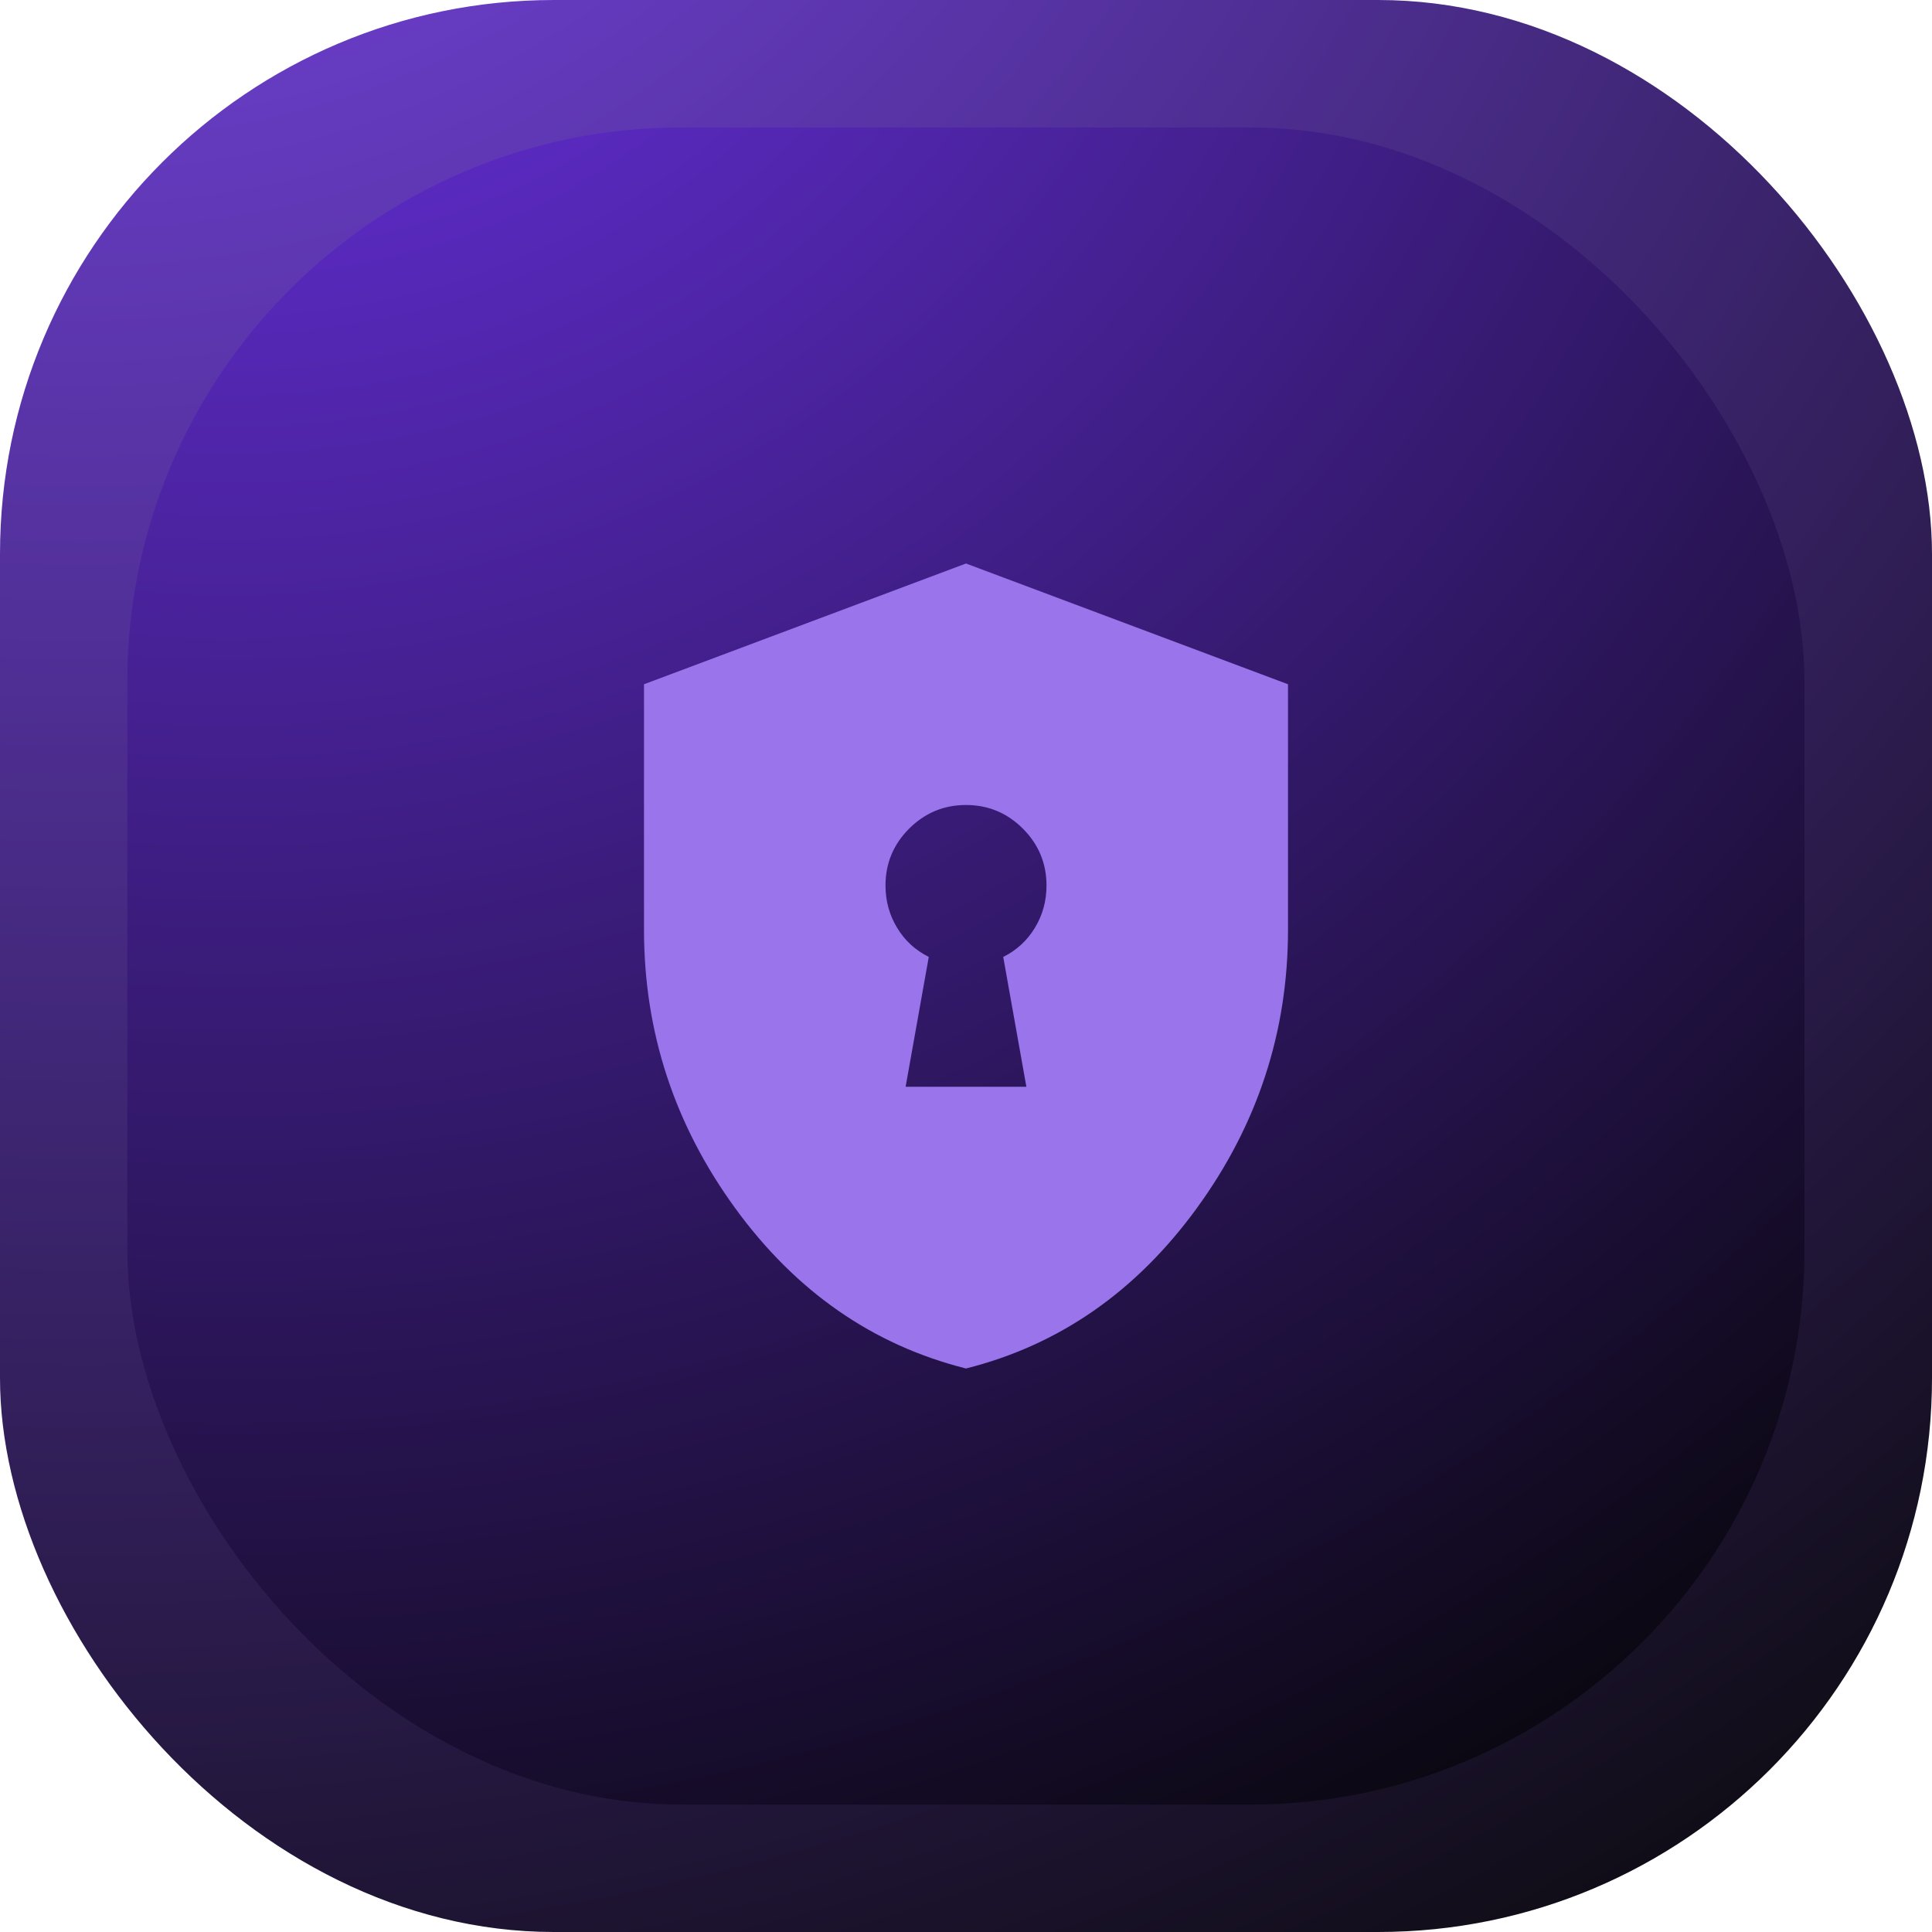 <svg width="48" height="48" viewBox="0 0 48 48" fill="none" xmlns="http://www.w3.org/2000/svg">
<rect width="48" height="48" rx="13.763" fill="url(#paint0_radial_429_9612)"/>
<rect x="3.164" y="3.167" width="41.667" height="41.667" rx="13.763" fill="url(#paint1_radial_429_9612)"/>
<mask id="mask0_429_9612" style="mask-type:alpha" maskUnits="userSpaceOnUse" x="12" y="12" width="24" height="24">
<rect x="12" y="12" width="24" height="24" fill="#D9D9D9"/>
</mask>
<g mask="url(#mask0_429_9612)">
<path d="M22.5 27H25.5L24.925 23.775C25.258 23.608 25.521 23.367 25.712 23.05C25.904 22.733 26 22.383 26 22C26 21.45 25.804 20.979 25.413 20.587C25.021 20.196 24.55 20 24 20C23.45 20 22.979 20.196 22.587 20.587C22.196 20.979 22 21.45 22 22C22 22.383 22.096 22.733 22.288 23.05C22.479 23.367 22.742 23.608 23.075 23.775L22.5 27ZM24 34C21.683 33.417 19.771 32.087 18.262 30.012C16.754 27.938 16 25.633 16 23.1V17L24 14L32 17V23.1C32 25.633 31.246 27.938 29.738 30.012C28.229 32.087 26.317 33.417 24 34Z" fill="#9A74EB"/>
</g>
<defs>
<radialGradient id="paint0_radial_429_9612" cx="0" cy="0" r="1" gradientUnits="userSpaceOnUse" gradientTransform="translate(2.308 -17.077) rotate(71.458) scale(78.376)">
<stop stop-color="#854CFF"/>
<stop offset="1" stop-color="#090909"/>
</radialGradient>
<radialGradient id="paint1_radial_429_9612" cx="0" cy="0" r="1" gradientUnits="userSpaceOnUse" gradientTransform="translate(5.167 -11.657) rotate(71.458) scale(68.035)">
<stop stop-color="#7435FA"/>
<stop offset="1" stop-color="#050505"/>
</radialGradient>
</defs>
</svg>
